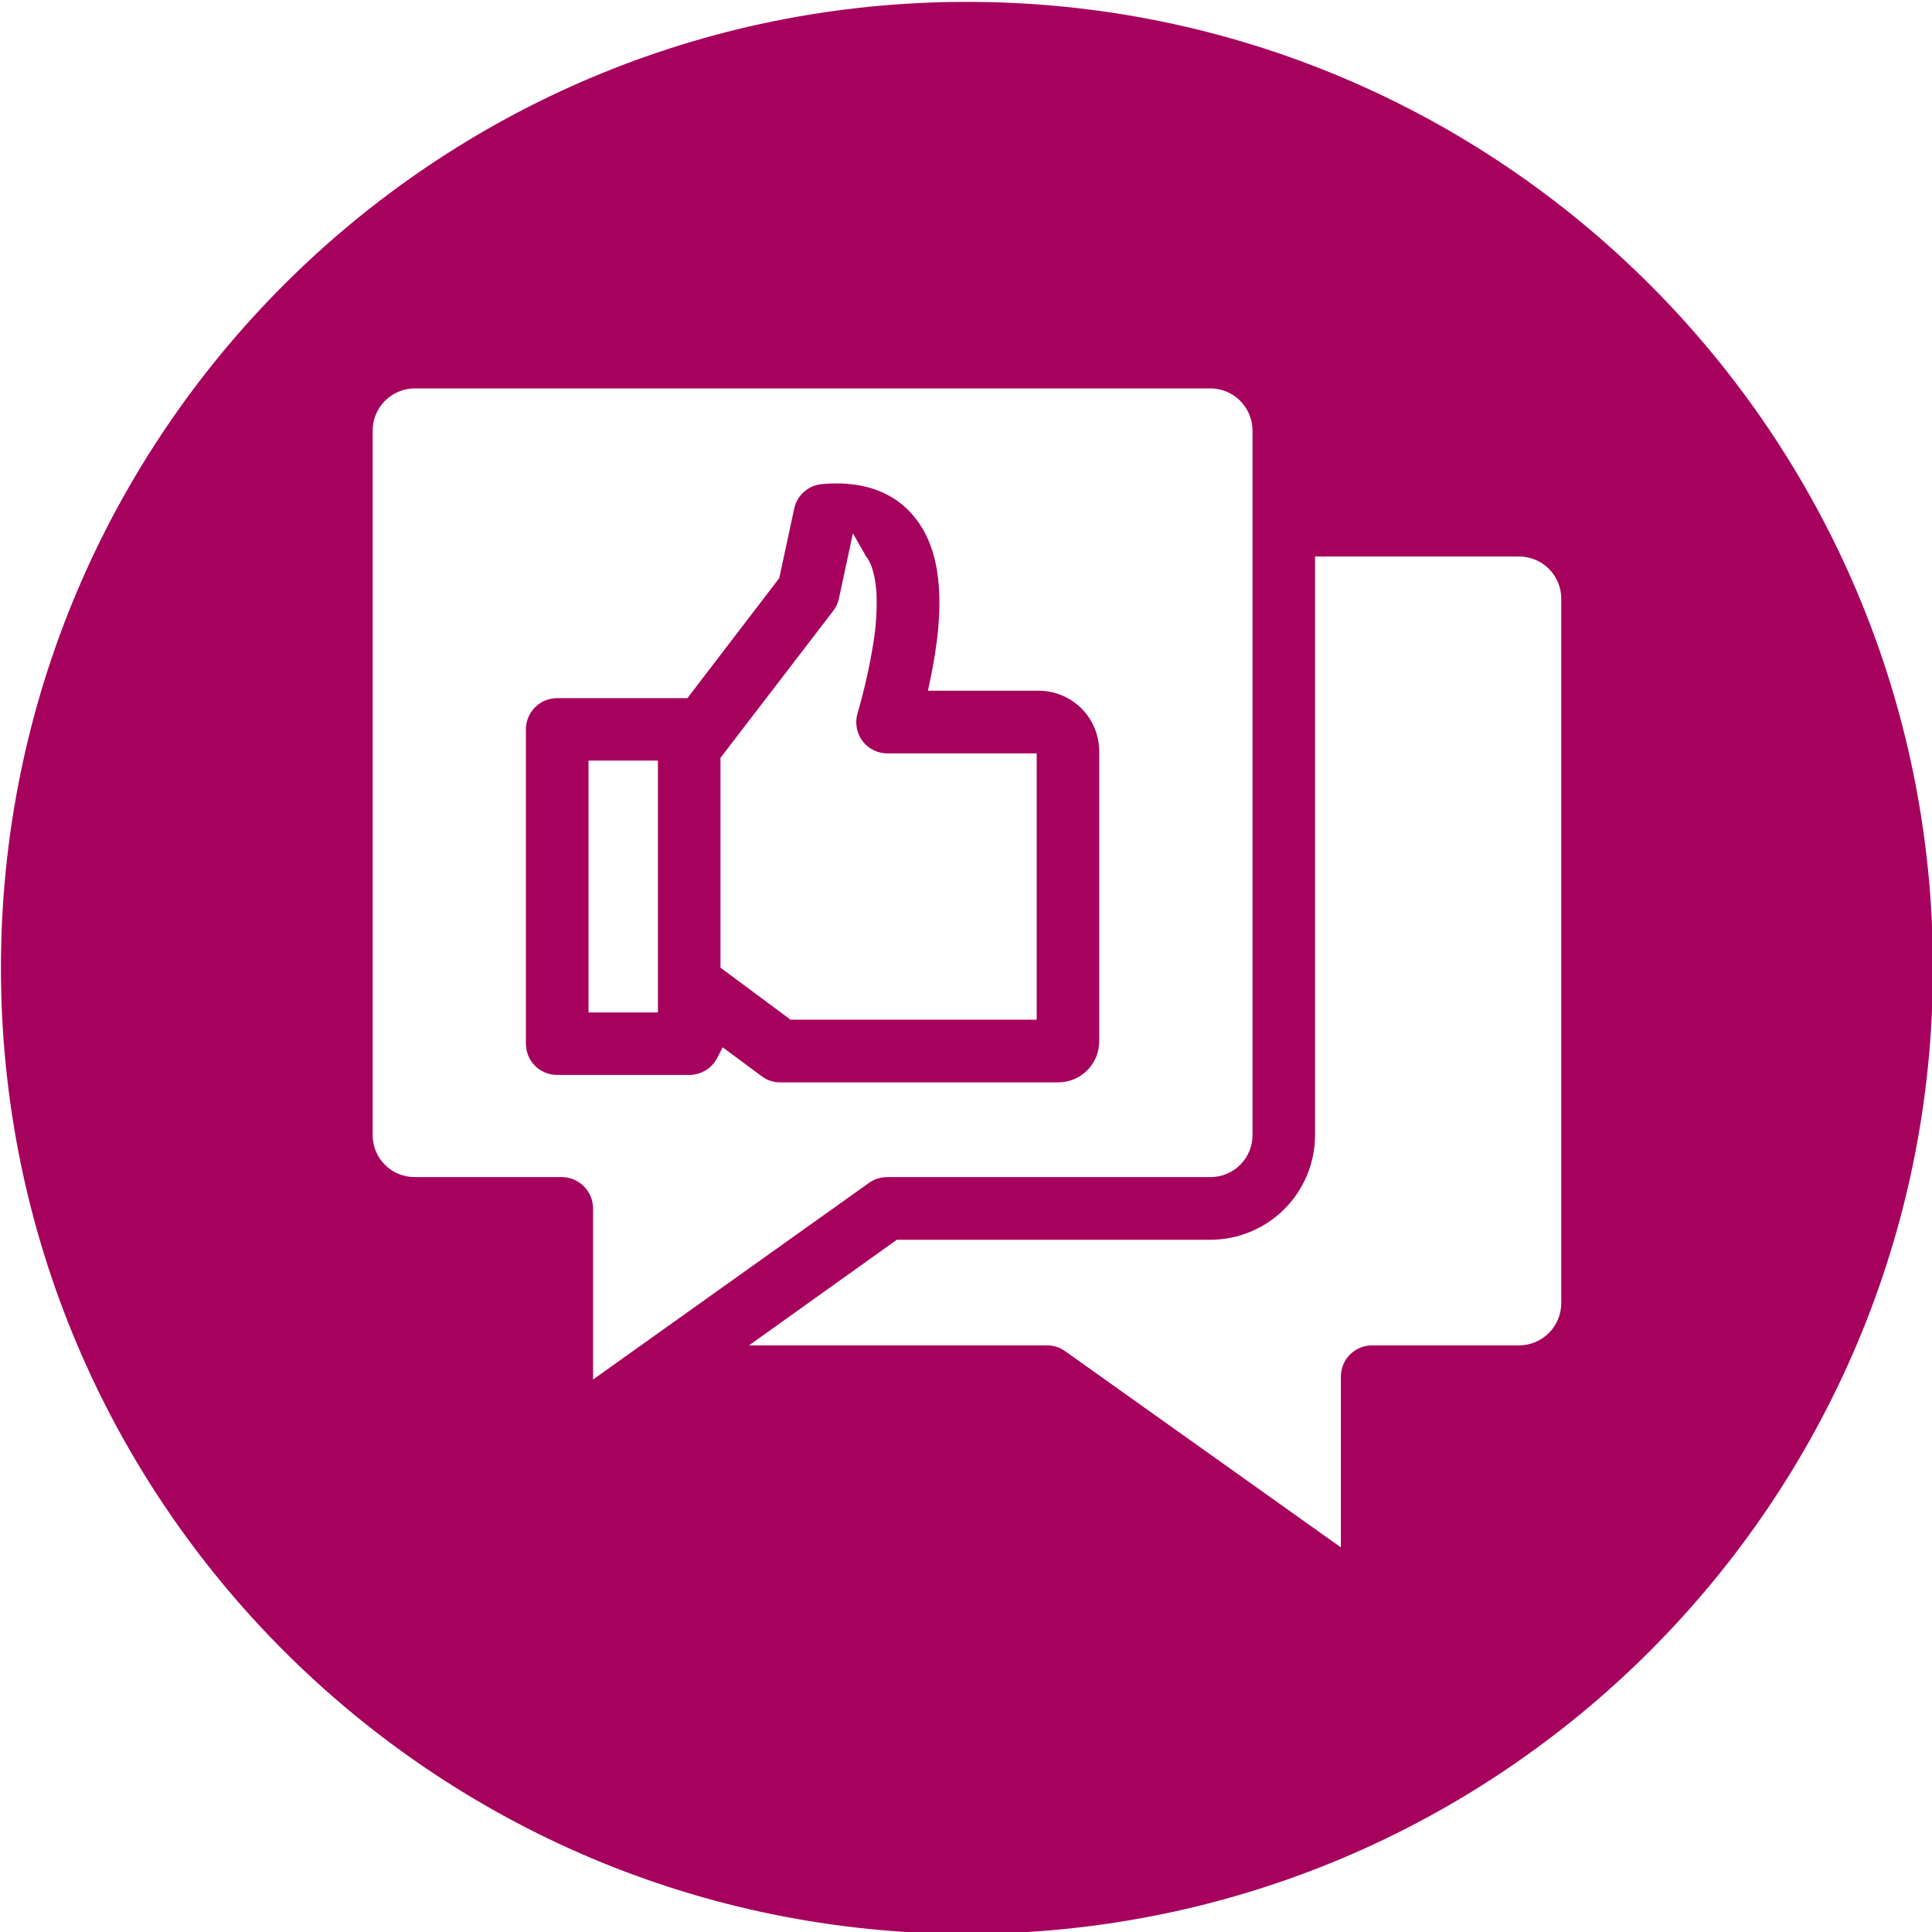 ﻿<svg xmlns="http://www.w3.org/2000/svg" width="70" height="70" viewBox="0 0 70 70" fill="none"><g clip-path="url(#clip0_110_385)"><path fill-rule="evenodd" clip-rule="evenodd" d="M35.034 0.068C54.363 0.068 70.034 15.736 70.034 35.068C70.034 54.4 54.363 70.068 35.034 70.068C15.706 70.068 0.034 54.4 0.034 35.068C0.034 15.736 15.705 0.068 35.034 0.068ZM20.355 42.648C20.655 42.649 20.943 42.769 21.155 42.982C21.367 43.195 21.487 43.483 21.488 43.783V49.982L31.473 42.867C31.664 42.728 31.894 42.651 32.131 42.648H43.854C44.053 42.649 44.252 42.611 44.436 42.535C44.621 42.459 44.79 42.348 44.931 42.208C45.073 42.067 45.186 41.9 45.263 41.715C45.34 41.531 45.38 41.334 45.381 41.134V15.603C45.381 15.197 45.22 14.809 44.934 14.522C44.647 14.235 44.259 14.073 43.854 14.072H15.027C14.623 14.074 14.235 14.236 13.948 14.522C13.662 14.809 13.502 15.198 13.502 15.603V41.134C13.502 41.333 13.542 41.531 13.619 41.715C13.696 41.9 13.809 42.067 13.95 42.207C14.092 42.348 14.26 42.459 14.445 42.535C14.63 42.61 14.828 42.649 15.027 42.648H20.355ZM56.567 47.215V21.686C56.566 21.282 56.405 20.895 56.119 20.609C55.833 20.324 55.445 20.164 55.041 20.164H47.647V41.134C47.644 42.138 47.243 43.1 46.533 43.81C45.822 44.519 44.858 44.918 43.854 44.919H32.493L27.137 48.746H37.938C38.173 48.743 38.402 48.817 38.59 48.956H38.593L48.582 56.064V49.873C48.583 49.573 48.703 49.286 48.915 49.075C49.127 48.864 49.415 48.745 49.715 48.746H55.041C55.446 48.745 55.834 48.583 56.121 48.295C56.407 48.008 56.567 47.62 56.567 47.215ZM26.184 37.946L27.592 38.989C27.785 39.138 28.022 39.218 28.266 39.216H38.344C38.54 39.215 38.733 39.177 38.913 39.102C39.093 39.027 39.256 38.917 39.394 38.779C39.532 38.64 39.641 38.476 39.715 38.296C39.789 38.115 39.827 37.922 39.826 37.727V27.213C39.824 26.635 39.594 26.081 39.185 25.671C38.777 25.262 38.223 25.03 37.645 25.026H33.622L33.716 24.572C33.952 23.428 34.122 22.158 33.991 20.98C33.899 20.156 33.651 19.357 33.113 18.709C32.282 17.7 31.038 17.422 29.781 17.54C29.54 17.56 29.312 17.658 29.131 17.819C28.949 17.98 28.825 18.194 28.775 18.431L28.234 20.946L24.906 25.295H20.187C19.887 25.295 19.6 25.413 19.388 25.624C19.175 25.836 19.055 26.123 19.054 26.422V37.819C19.055 37.968 19.084 38.115 19.141 38.252C19.198 38.389 19.282 38.514 19.387 38.618C19.492 38.723 19.617 38.806 19.754 38.862C19.891 38.919 20.038 38.947 20.187 38.947H24.972C25.179 38.947 25.382 38.89 25.56 38.784C25.738 38.677 25.883 38.524 25.98 38.341L26.184 37.946ZM31.377 20.155L30.902 19.323L30.398 21.678C30.365 21.844 30.294 21.999 30.19 22.132L26.105 27.457V35.061L28.643 36.945H37.561V27.297H32.156C31.981 27.298 31.808 27.259 31.651 27.181C31.494 27.104 31.357 26.991 31.252 26.851C31.147 26.711 31.075 26.549 31.043 26.376C31.011 26.204 31.019 26.027 31.066 25.858C31.316 25.006 31.511 24.137 31.649 23.259C31.739 22.701 31.776 22.135 31.76 21.569C31.742 21.148 31.661 20.517 31.383 20.164C31.381 20.164 31.379 20.164 31.377 20.155ZM23.838 36.684V27.558H21.323V36.684H23.838Z" fill="#A7015E"></path></g><defs><clipPath id="clip0_110_385"><rect width="70" height="70" fill="white"></rect></clipPath></defs></svg>